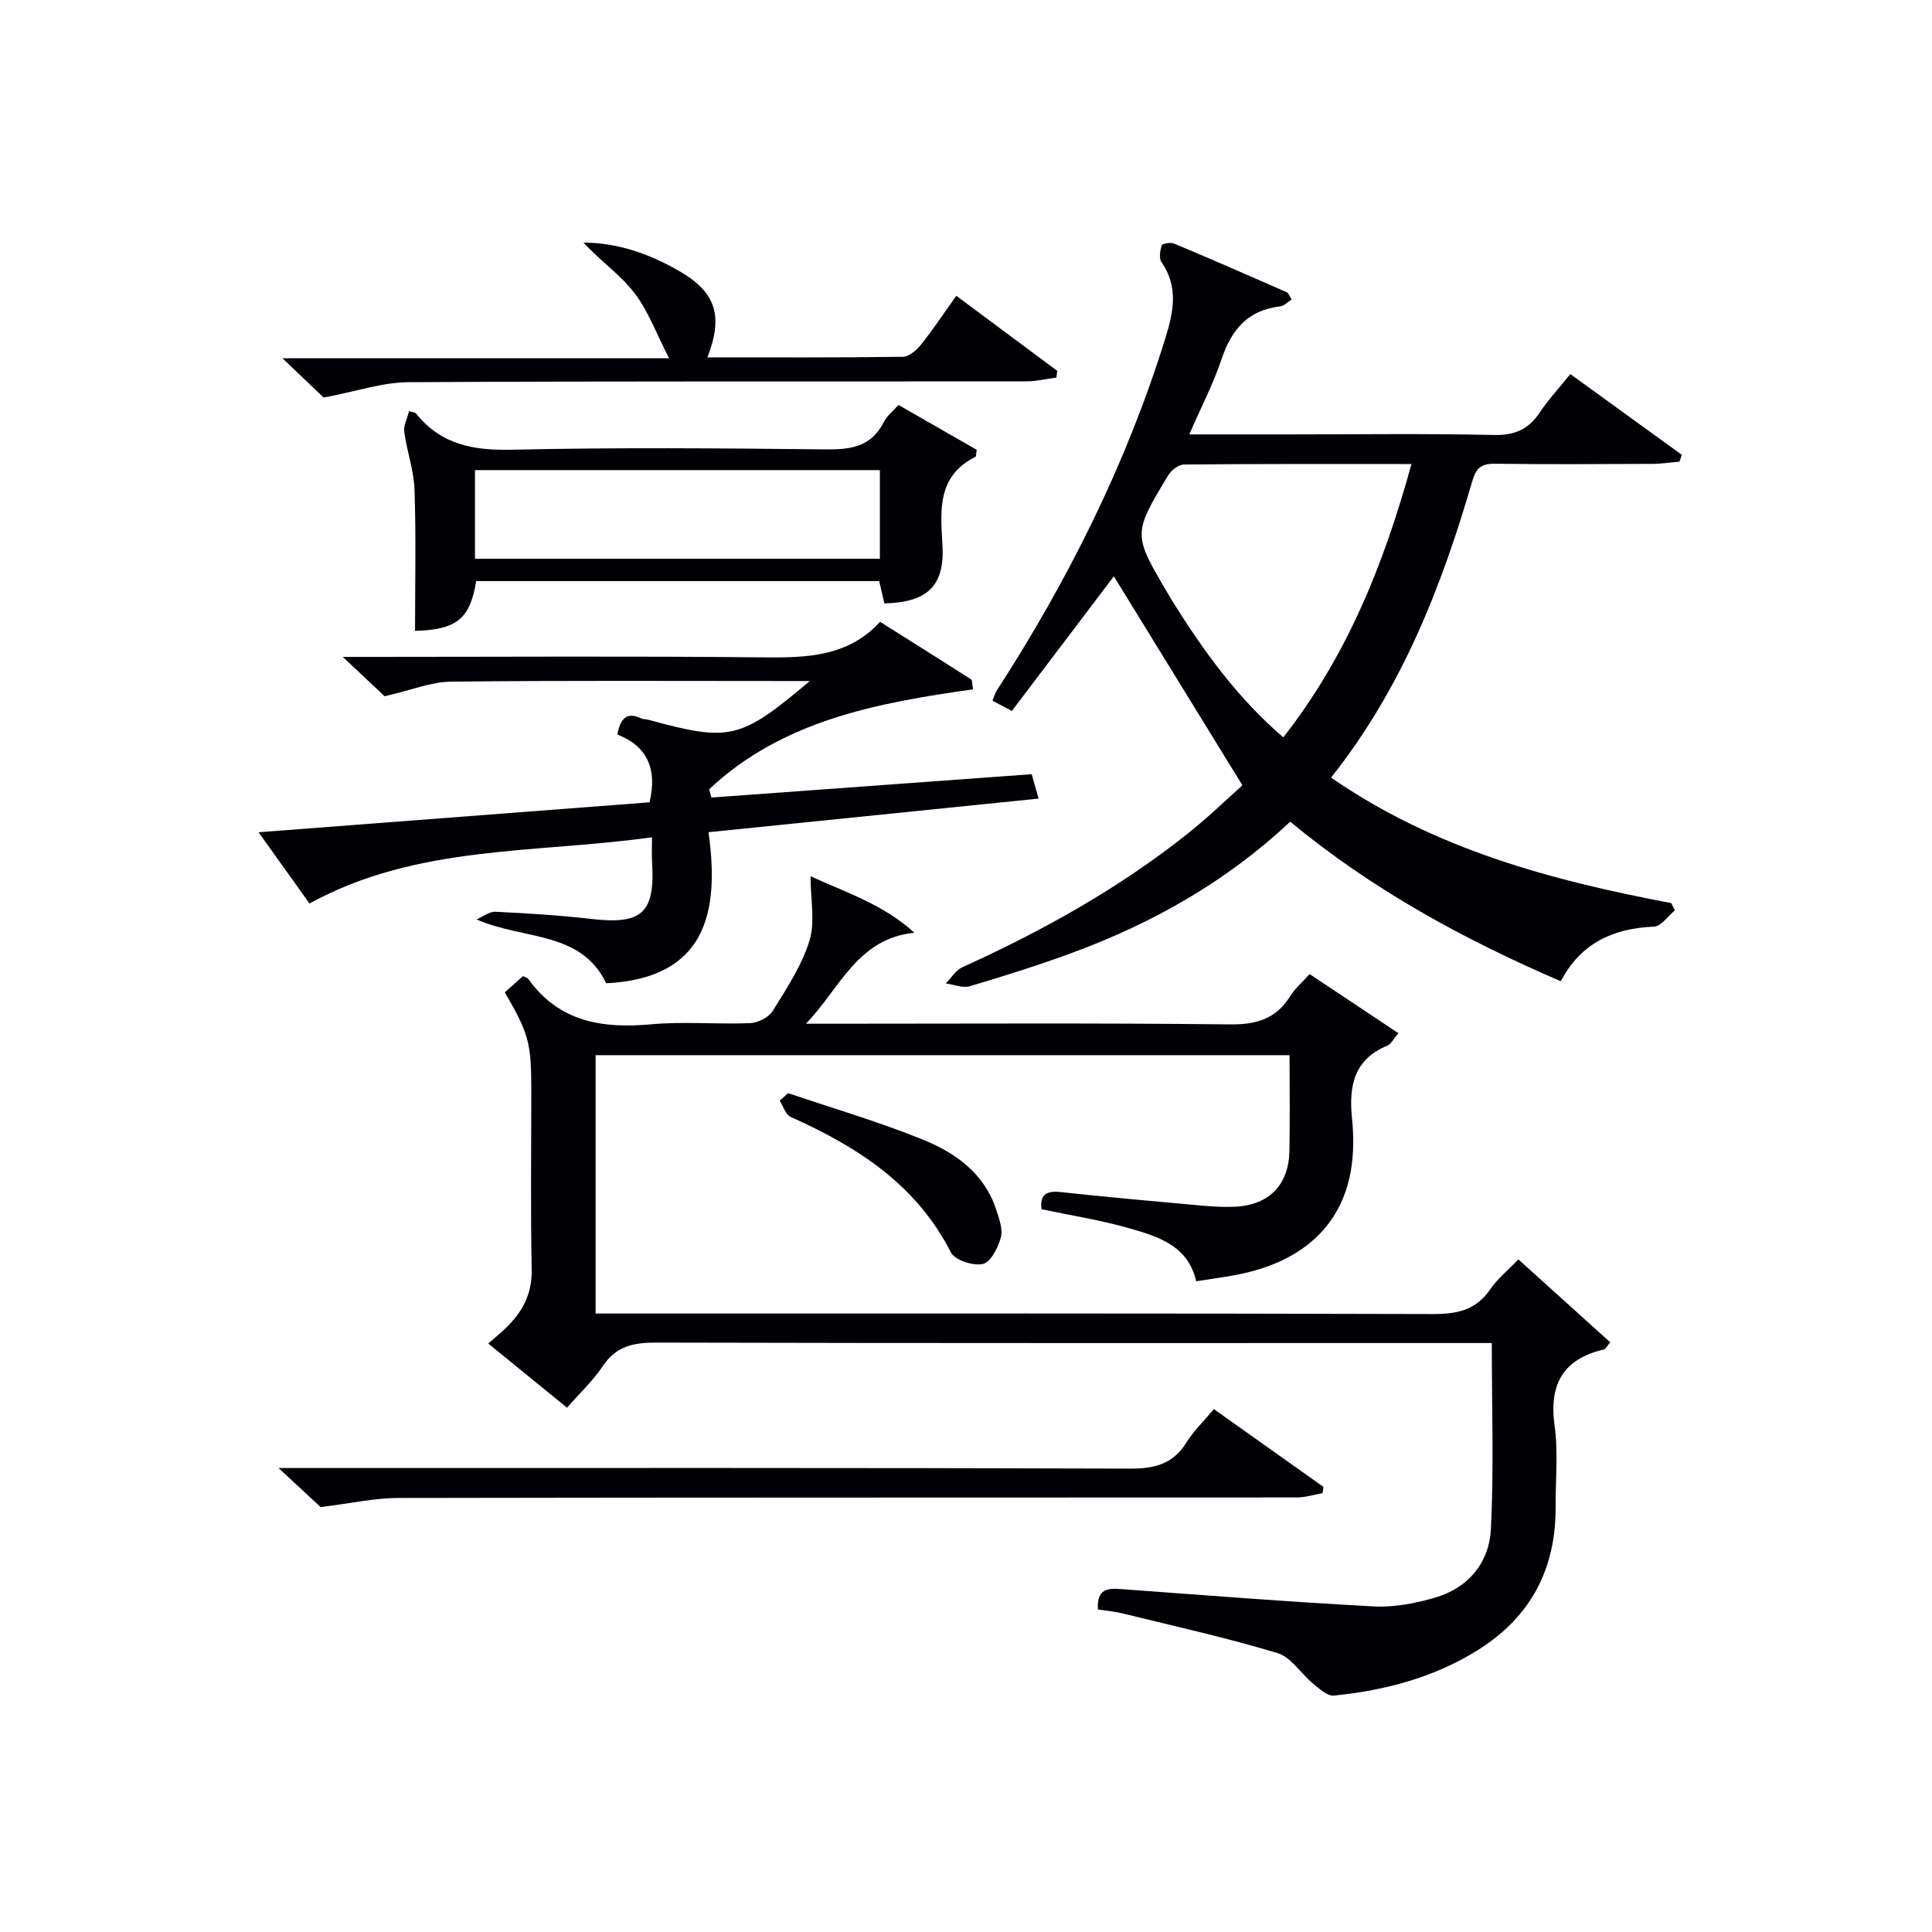 <svg enable-background="new 0 0 400 400" viewBox="0 0 400 400" xmlns="http://www.w3.org/2000/svg"><g fill="#010105"><path d="m227.31 333.22c-.25-4.4 2.13-4.41 4.86-4.21 17.4 1.27 34.8 2.65 52.23 3.58 4.21.23 8.64-.63 12.72-1.82 6.92-2.01 11.21-7.29 11.56-14.21.62-12.6.18-25.25.18-38.5-2.19 0-4.13 0-6.07 0-55.66 0-111.32.05-166.98-.09-4.67-.01-8.27.75-11.02 4.88-2 3.01-4.72 5.54-7.39 8.6-5.45-4.44-10.7-8.72-16.31-13.29 1.33-1.16 2.43-2.06 3.45-3.03 3.52-3.33 5.64-7.09 5.54-12.26-.25-12.33-.08-24.66-.08-36.99 0-9.96-.48-11.8-5.48-20.43 1.19-1.06 2.51-2.24 3.77-3.37.52.28.92.36 1.09.6 6.37 8.91 15.31 10.31 25.46 9.39 6.78-.62 13.66.04 20.48-.24 1.63-.07 3.84-1.2 4.67-2.54 2.88-4.64 6-9.36 7.59-14.5 1.21-3.91.24-8.49.24-13.37 7.08 3.26 15 5.77 21.5 11.7-11.92 1.17-15.53 11.76-22.48 18.83h5.29c27.5 0 55-.17 82.49.14 5.55.06 9.58-1.14 12.52-5.87.95-1.53 2.39-2.75 4-4.55 6.03 4.02 12.03 8.01 18.39 12.25-1.05 1.22-1.52 2.25-2.29 2.56-6.9 2.85-8 8.32-7.33 14.96.37 3.61.39 7.39-.23 10.95-2.05 11.79-10.57 19.22-24.31 21.67-2.45.44-4.91.77-7.71 1.21-1.71-7.45-7.97-9.28-13.97-11-5.87-1.68-11.96-2.62-18.04-3.91-.39-2.86.83-3.9 3.92-3.56 9.08.99 18.19 1.81 27.29 2.63 2.98.27 5.99.56 8.97.4 6.99-.38 11-4.58 11.13-11.54.12-6.48.03-12.97.03-19.83-47.96 0-95.67 0-143.68 0v53.49h5.77c55.83 0 111.65-.06 167.48.11 5.04.02 9-.76 11.98-5.13 1.48-2.16 3.61-3.88 5.82-6.19 6.43 5.8 12.75 11.5 19.02 17.17-.8.97-.97 1.4-1.22 1.46-8.5 1.96-11.49 7.16-10.3 15.78.77 5.56.18 11.31.21 16.98.05 12.64-5.11 22.51-15.8 29.31-9.16 5.83-19.41 8.53-30.08 9.61-1.36.14-3.04-1.42-4.34-2.48-2.51-2.06-4.52-5.46-7.34-6.31-10.43-3.15-21.1-5.52-31.69-8.12-1.74-.46-3.55-.61-5.51-.92z"/><path d="m275.58 160.99c21.56 14.9 45.68 21.29 70.44 25.99l.75 1.5c-1.44 1.18-2.84 3.31-4.33 3.37-8.45.35-15.15 3.4-19.29 11.31-20.13-8.67-39-18.95-56.03-33.04-13.12 12.33-28.37 20.96-45.05 27.12-7 2.58-14.14 4.83-21.29 6.95-1.47.44-3.31-.36-4.97-.58 1.13-1.14 2.06-2.73 3.43-3.35 16.58-7.53 32.41-16.32 46.69-27.69 4.26-3.39 8.18-7.21 11.3-9.98-9.17-14.91-17.93-29.15-26.62-43.27-6.48 8.55-13.66 18.03-21.11 27.87-1.43-.75-2.63-1.38-4.01-2.11.36-.9.51-1.53.84-2.05 14.78-22.86 26.88-46.98 34.96-73.06 1.69-5.45 2.72-10.58-.82-15.71-.55-.8-.29-2.4.07-3.47.13-.38 1.82-.66 2.54-.36 7.81 3.27 15.57 6.66 23.32 10.07.37.16.55.78 1.02 1.5-.83.52-1.55 1.34-2.36 1.43-6.67.76-10.08 4.78-12.13 10.88-1.72 5.14-4.25 10-6.7 15.63h20.52c14.17 0 28.34-.2 42.49.12 4.34.1 7.22-1.15 9.56-4.67 1.74-2.62 3.91-4.94 6.32-7.94 7.8 5.65 15.45 11.19 23.09 16.72-.16.47-.33.94-.49 1.41-1.89.16-3.78.46-5.67.46-10.83.05-21.67.11-32.5-.03-2.82-.04-3.93.83-4.74 3.64-6.36 21.81-14.52 42.82-29.23 61.34zm16.65-64.92c-16.13 0-31.61-.05-47.08.1-1.12.01-2.65 1.18-3.28 2.23-7.36 12.19-7.32 12.21.02 24.64.25.43.49.87.76 1.29 6.43 10.28 13.43 20.09 23.04 28.33 13.18-16.82 20.79-35.74 26.54-56.59z"/><path d="m127.81 152.07c.65-3.33 1.93-4.74 4.91-3.34.44.2.99.15 1.47.28 16.95 4.62 19.09 4.14 33.47-8.01-2.09 0-3.49 0-4.89 0-23.15 0-46.31-.13-69.46.13-4.05.05-8.09 1.74-13.67 3.02-1.63-1.53-4.68-4.4-8.68-8.15h5.98c26.98 0 53.97-.18 80.95.1 9.04.1 17.65-.08 24.32-7.36 6.54 4.12 12.72 7.99 18.85 11.92.27.18.19.9.4 2.06-19.87 2.8-39.46 6.43-54.64 20.69.16.57.32 1.14.48 1.71 21.97-1.6 43.93-3.2 66.3-4.83.38 1.34.81 2.84 1.43 5.05-22.67 2.31-45.06 4.59-68.34 6.96 2.34 16.69-.55 30.22-21.18 31.28-5.3-10.95-17.03-8.91-26.84-13.22 1.31-.56 2.64-1.65 3.92-1.59 6.63.32 13.28.73 19.87 1.49 10.5 1.21 13.21-1.24 12.54-11.87-.09-1.45-.01-2.92-.01-5.04-24.09 3.39-48.62 1.47-70.91 13.71-3.18-4.45-6.64-9.28-10.55-14.75 27.52-2.11 54.34-4.16 80.95-6.2 1.69-7.08-.63-11.68-6.67-14.04z"/><path d="m85.93 130.62c0-9.74.22-19.51-.11-29.25-.13-4-1.59-7.94-2.12-11.95-.18-1.35.63-2.83 1-4.3.89.28 1.28.28 1.43.48 5.14 6.45 11.84 7.69 19.84 7.51 21.64-.49 43.31-.3 64.96-.07 5.19.06 9.45-.52 12.03-5.62.64-1.28 1.89-2.25 3.06-3.58 5.54 3.17 10.95 6.28 16.2 9.29-.14.84-.09 1.37-.26 1.45-7.93 3.96-7.27 11.02-6.84 18.2.51 8.46-3.02 11.94-12.02 12.15-.34-1.47-.7-3.01-1.07-4.62-27.95 0-55.71 0-83.44 0-1.28 7.91-4.11 10.05-12.66 10.31zm12.41-14.94h83.83c0-6.28 0-12.31 0-18.35-28.13 0-55.84 0-83.83 0z"/><path d="m66.39 312.03c-1.85-1.72-4.75-4.41-8.72-8.09h6.33c56.66 0 113.32-.07 169.98.12 5.14.02 8.91-.96 11.69-5.45 1.47-2.37 3.55-4.36 5.65-6.87 7.68 5.45 15.18 10.77 22.68 16.1-.06.43-.12.87-.17 1.3-1.78.31-3.55.89-5.33.89-61.99.04-123.98-.01-185.97.11-5.02 0-10.03 1.14-16.14 1.89z"/><path d="m67.01 82.31c-1.63-1.55-4.7-4.48-8.53-8.13h80.05c-2.63-5.1-4.31-9.8-7.21-13.56-2.94-3.8-7.09-6.65-10.52-10.4 7.16.04 13.7 2.37 19.78 5.87 7.68 4.42 9.2 9.31 5.88 17.9 13.59 0 27.04.07 40.48-.12 1.29-.02 2.86-1.41 3.79-2.58 2.47-3.08 4.65-6.39 7.26-10.05 7.16 5.32 14.03 10.43 20.9 15.54-.06.46-.11.93-.17 1.39-2.09.27-4.18.79-6.27.79-42.64.05-85.28-.07-127.93.17-5.38.04-10.76 1.91-17.51 3.18z"/><path d="m163.17 226.32c9.39 3.19 18.94 5.97 28.1 9.71 6.66 2.72 12.56 6.99 14.98 14.41.61 1.86 1.42 4.05.96 5.77-.57 2.11-2.1 5.12-3.72 5.48-2 .45-5.8-.78-6.62-2.4-7.17-14.08-19.4-21.88-33.17-28.04-1.05-.47-1.53-2.21-2.27-3.36.58-.52 1.16-1.05 1.74-1.57z"/></g></svg>